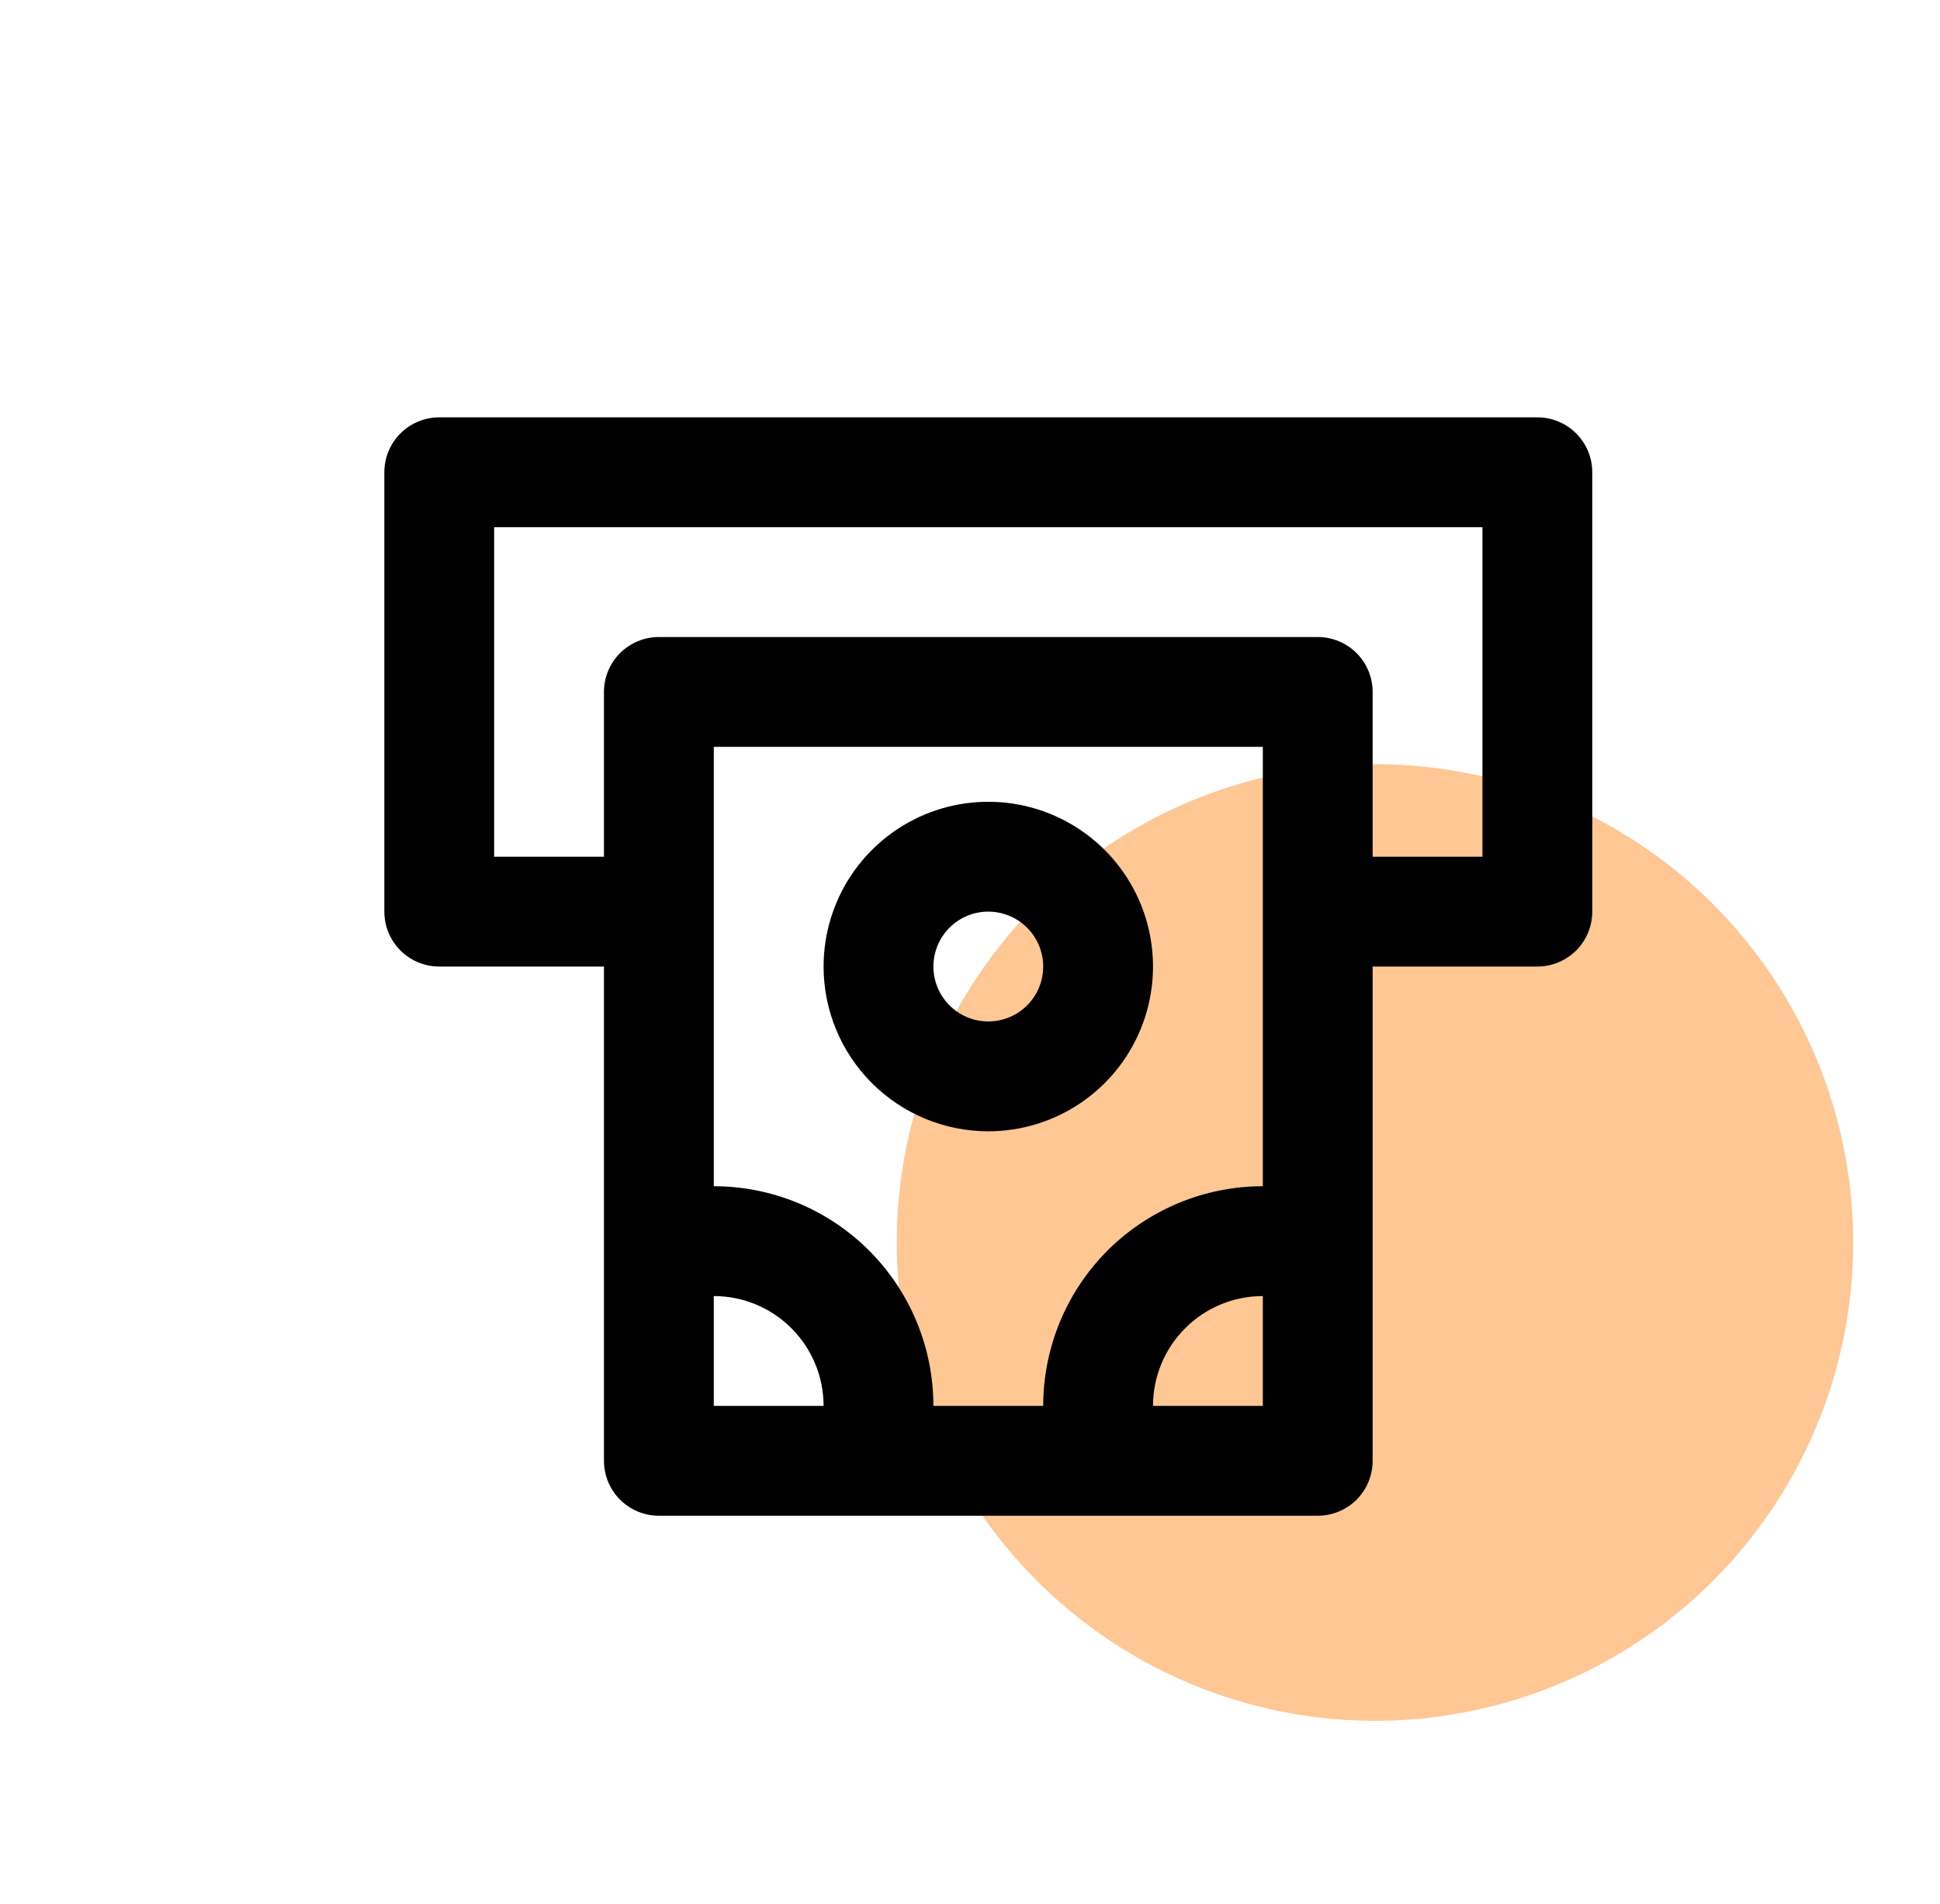 <svg width="53" height="52" viewBox="0 0 53 52" fill="none" xmlns="http://www.w3.org/2000/svg">
<circle cx="37.564" cy="33.936" r="13.064" fill="#FF7A00" fill-opacity="0.42"/>
<path d="M42 11.399H12C11.602 11.399 11.221 11.557 10.939 11.838C10.658 12.12 10.5 12.501 10.5 12.899V24.899C10.5 25.297 10.658 25.678 10.939 25.96C11.221 26.241 11.602 26.399 12 26.399H16.5V39.899C16.5 40.297 16.658 40.678 16.939 40.96C17.221 41.241 17.602 41.399 18 41.399H36C36.398 41.399 36.779 41.241 37.061 40.96C37.342 40.678 37.5 40.297 37.5 39.899V26.399H42C42.398 26.399 42.779 26.241 43.061 25.96C43.342 25.678 43.5 25.297 43.5 24.899V12.899C43.5 12.501 43.342 12.12 43.061 11.838C42.779 11.557 42.398 11.399 42 11.399ZM19.5 38.399V35.399C20.296 35.399 21.059 35.715 21.621 36.278C22.184 36.84 22.5 37.603 22.5 38.399H19.5ZM34.5 38.399H31.5C31.5 37.603 31.816 36.84 32.379 36.278C32.941 35.715 33.704 35.399 34.5 35.399V38.399ZM34.5 32.399C32.909 32.399 31.383 33.031 30.257 34.156C29.132 35.282 28.5 36.808 28.5 38.399H25.5C25.5 36.808 24.868 35.282 23.743 34.156C22.617 33.031 21.091 32.399 19.5 32.399V20.399H34.5V32.399ZM40.5 23.399H37.5V18.899C37.5 18.501 37.342 18.12 37.061 17.838C36.779 17.557 36.398 17.399 36 17.399H18C17.602 17.399 17.221 17.557 16.939 17.838C16.658 18.12 16.5 18.501 16.5 18.899V23.399H13.5V14.399H40.5V23.399ZM27 30.899C27.89 30.899 28.76 30.635 29.5 30.14C30.24 29.646 30.817 28.943 31.157 28.121C31.498 27.299 31.587 26.394 31.413 25.521C31.24 24.648 30.811 23.846 30.182 23.217C29.553 22.588 28.751 22.159 27.878 21.985C27.005 21.812 26.1 21.901 25.278 22.241C24.456 22.582 23.753 23.159 23.258 23.899C22.764 24.639 22.5 25.509 22.5 26.399C22.5 27.592 22.974 28.737 23.818 29.581C24.662 30.425 25.806 30.899 27 30.899ZM27 24.899C27.297 24.899 27.587 24.987 27.833 25.152C28.08 25.317 28.272 25.551 28.386 25.825C28.499 26.099 28.529 26.401 28.471 26.692C28.413 26.983 28.27 27.25 28.061 27.46C27.851 27.669 27.584 27.812 27.293 27.87C27.002 27.928 26.7 27.898 26.426 27.785C26.152 27.671 25.918 27.479 25.753 27.232C25.588 26.986 25.5 26.696 25.5 26.399C25.5 26.001 25.658 25.62 25.939 25.338C26.221 25.057 26.602 24.899 27 24.899Z" fill="black"/>
</svg>
